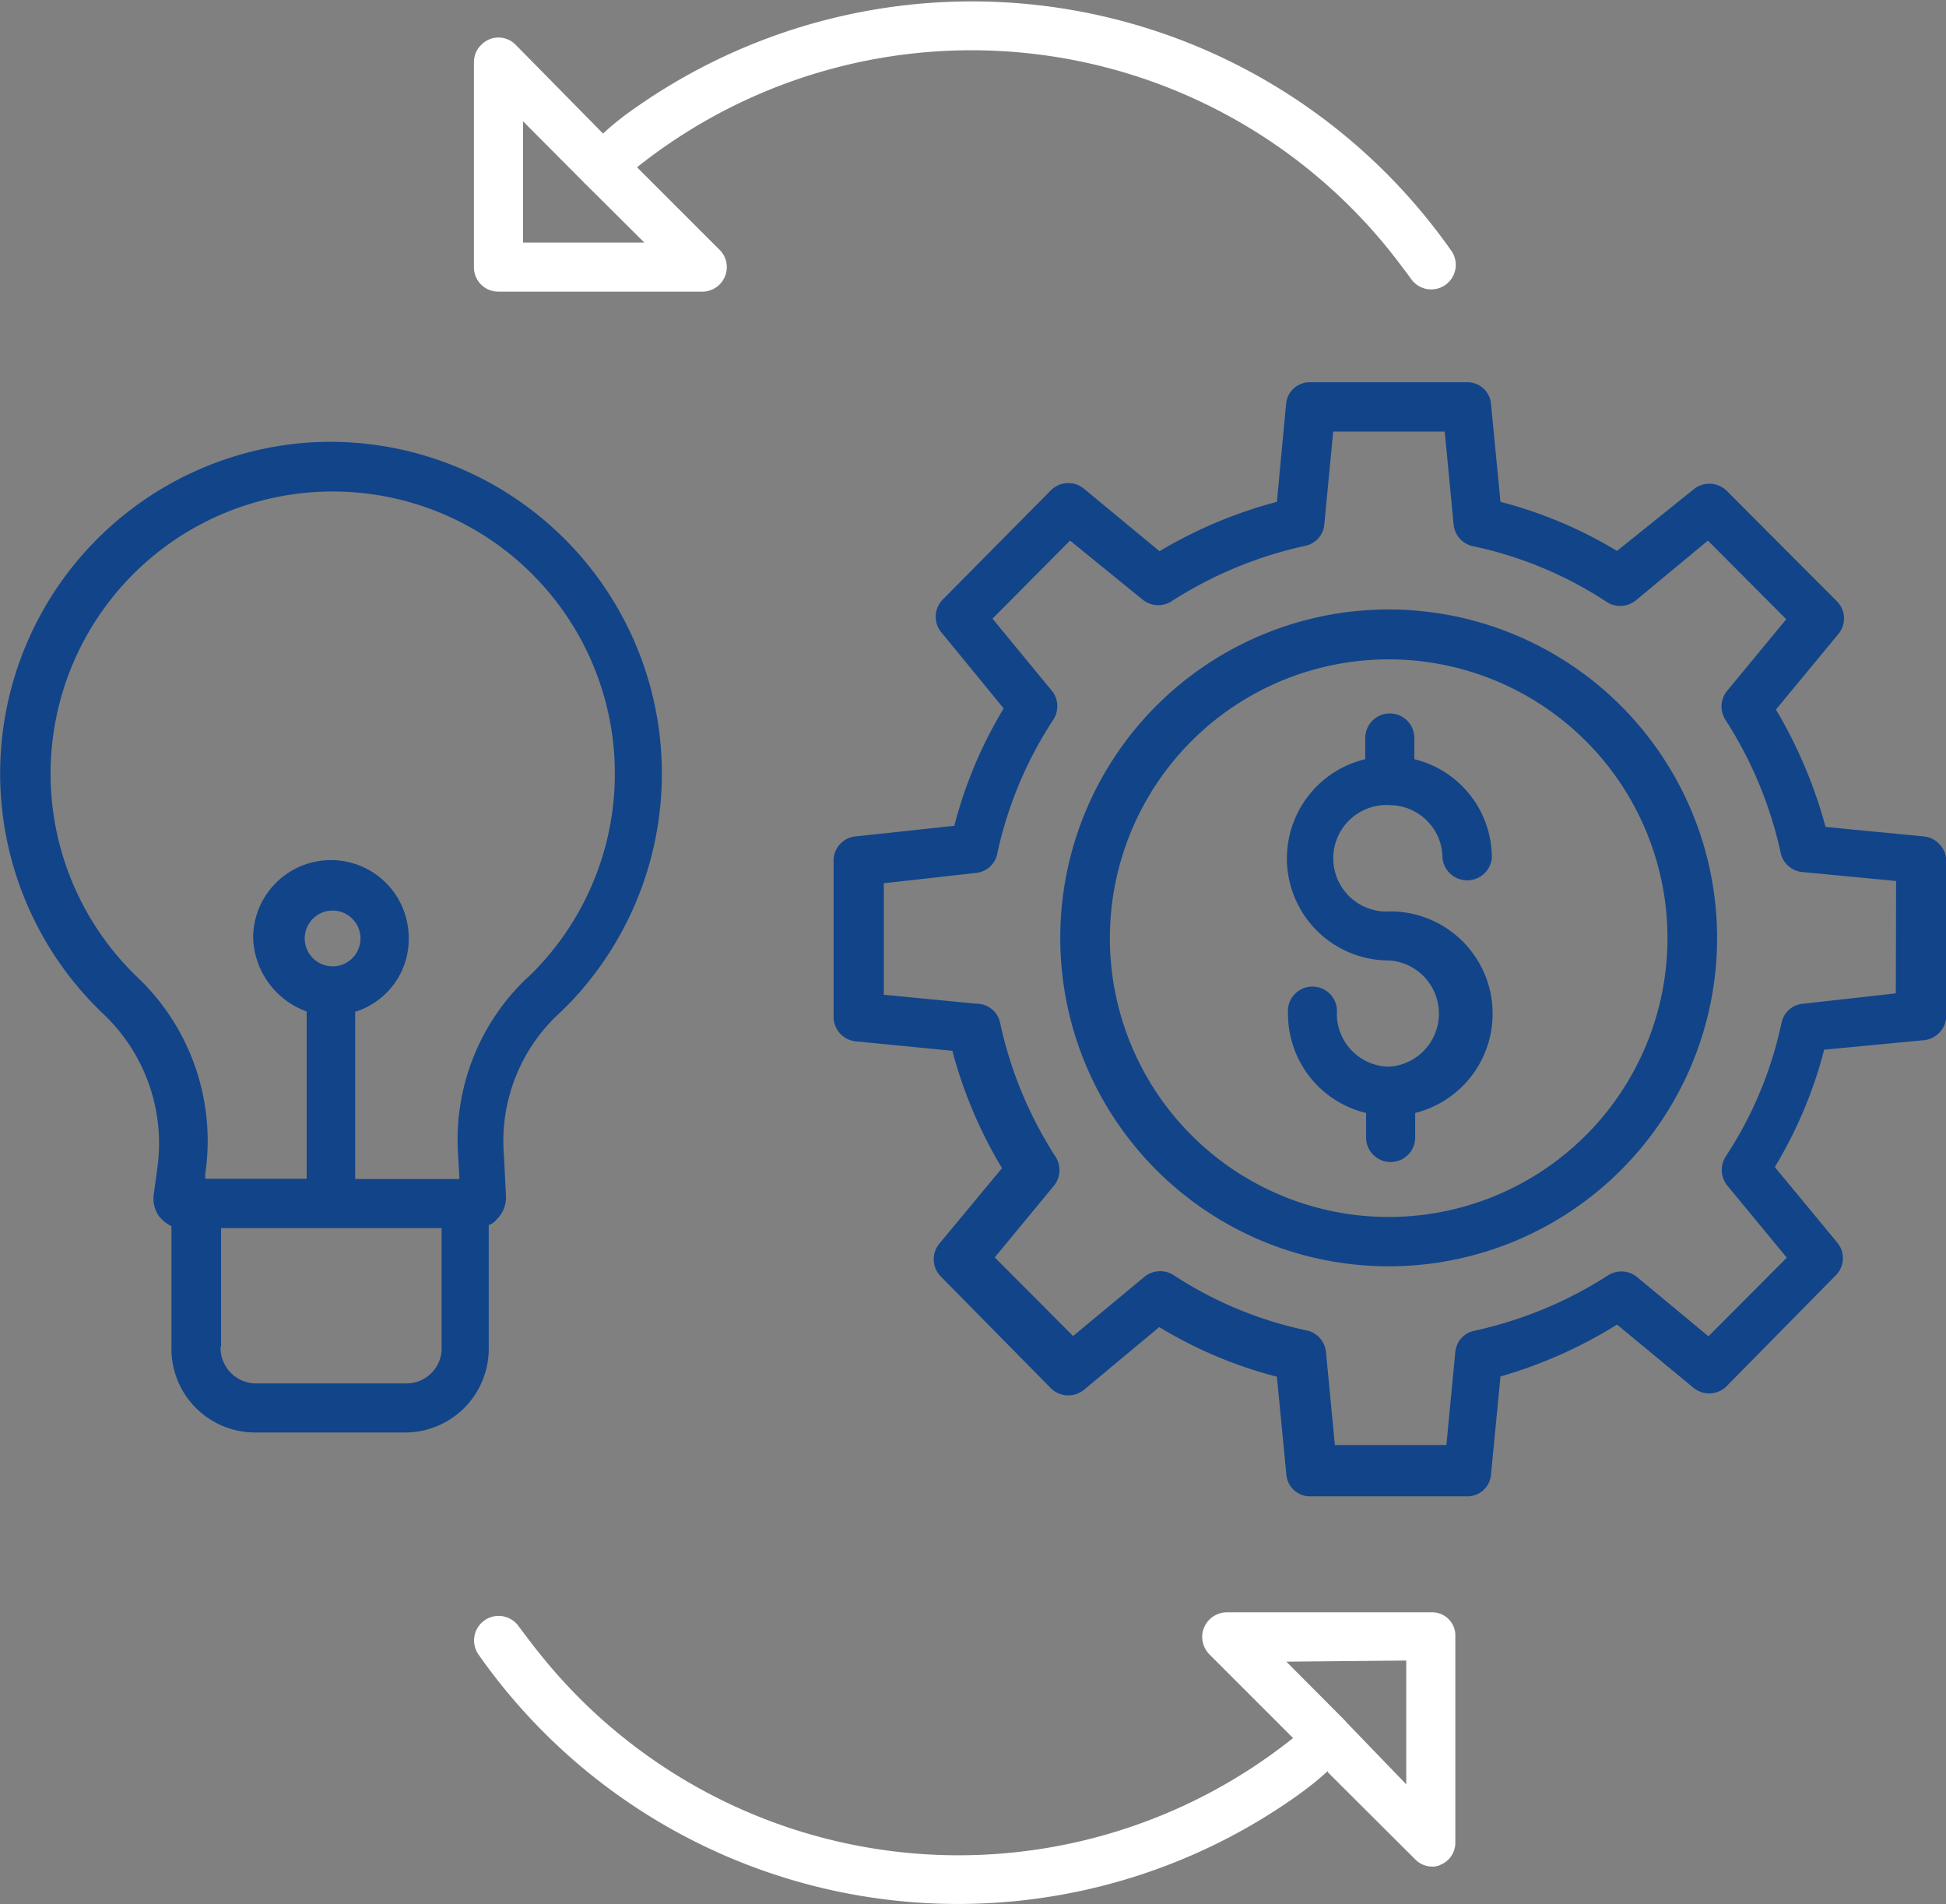 <svg xmlns="http://www.w3.org/2000/svg" viewBox="0 0 69.8 68.3"><rect x="0" y="0" width="69.8" height="68.3" fill="#808080" stroke="none"/><g id="Layer_2" data-name="Layer 2"><g id="A"><g id="a2_" data-name="a2+"><path d="M14.53,51.38a3,3,0,0,0,3-3,.16.16,0,0,0,0-.07V43.94a.61.61,0,0,0,.29-.21,1.1,1.1,0,0,0,.33-.82v0l-.08-1.54h0A6.24,6.24,0,0,1,20,36.4c.17-.15.33-.32.49-.48a11.9,11.9,0,0,0-9.38-20.05A11.9,11.9,0,0,0,3.74,36.4a6.39,6.39,0,0,1,1.9,5.52l-.12.89a1.08,1.08,0,0,0,.19.82,1.24,1.24,0,0,0,.44.35v4.33a3,3,0,0,0,3,3.07h5.35ZM5,35.12a10.12,10.12,0,1,1,14.28-.41,5.44,5.44,0,0,1-.42.41,8,8,0,0,0-2.43,6.29l.05.88H12.74v-6a2.73,2.73,0,0,0,1.92-2.65,2.79,2.79,0,0,0-5.58,0A2.91,2.91,0,0,0,11,36.28v6H7.36l0-.16A8.09,8.09,0,0,0,5,35.12Zm6.93-.46a1,1,0,1,1,1-1h0A1,1,0,0,1,11.88,34.66Zm-4,13.65V44.05h7.91v4.26a1.26,1.26,0,0,1-1.22,1.31H9.23a1.28,1.28,0,0,1-1.32-1.26S7.9,48.33,7.91,48.31Z" style="fill:#124489"/><path d="M69,30l-3.52-.34a16.81,16.81,0,0,0-1.78-4.21l2.24-2.71a.87.87,0,0,0-.06-1.18l-3.94-3.95a.89.89,0,0,0-1.19-.06L58,19.76A15.7,15.7,0,0,0,53.82,18l-.34-3.51a.85.85,0,0,0-.87-.78H47a.85.85,0,0,0-.87.78L45.8,18a16.42,16.42,0,0,0-4.21,1.77l-2.71-2.24a.88.88,0,0,0-1.19.06l-3.9,3.94a.88.88,0,0,0,0,1.18L36,25.41a15.75,15.75,0,0,0-1.77,4.21L30.69,30a.87.87,0,0,0-.79.88v5.59a.88.88,0,0,0,.79.88l3.47.34a16.25,16.25,0,0,0,1.78,4.21l-2.25,2.71a.88.88,0,0,0,.06,1.18l3.94,4a.89.89,0,0,0,1.19.06l2.7-2.25a15.7,15.7,0,0,0,4.22,1.78l.34,3.51a.85.85,0,0,0,.87.78h5.6a.85.85,0,0,0,.87-.78l.34-3.52A16.42,16.42,0,0,0,58,47.51l2.71,2.24a.89.89,0,0,0,1.19,0l3.94-4a.87.87,0,0,0,.06-1.18l-2.24-2.71a15.75,15.75,0,0,0,1.77-4.21L69,37.31a.89.89,0,0,0,.81-.88V30.84A.9.9,0,0,0,69,30ZM68,35.63,64.68,36a.86.86,0,0,0-.78.69,14,14,0,0,1-2,4.79.89.89,0,0,0,.06,1.05l2.13,2.58-2.81,2.82-2.58-2.14a.89.89,0,0,0-1-.06,14.59,14.59,0,0,1-4.81,2,.86.86,0,0,0-.69.76l-.32,3.34h-4l-.32-3.34a.88.88,0,0,0-.69-.77,14,14,0,0,1-4.8-2,.89.89,0,0,0-1,.06l-2.58,2.14-2.81-2.82,2.13-2.58a.89.89,0,0,0,.07-1,14.45,14.45,0,0,1-2-4.8A.87.87,0,0,0,35,36l-3.3-.32v-4L35,31.31a.86.86,0,0,0,.77-.69,14.18,14.18,0,0,1,2-4.79.89.89,0,0,0,0-1L35.6,22.19l2.78-2.8L41,21.52a.89.89,0,0,0,1,.06,14.59,14.59,0,0,1,4.81-2,.86.86,0,0,0,.69-.76l.32-3.34h4l.32,3.34a.88.88,0,0,0,.69.77,14,14,0,0,1,4.8,2,.89.89,0,0,0,1.05-.06l2.58-2.14,2.81,2.82-2.13,2.58a.89.89,0,0,0-.07,1,14.45,14.45,0,0,1,2,4.8.88.88,0,0,0,.79.69l3.35.32Z" style="fill:#124489"/><path d="M49.81,21.86A11.78,11.78,0,1,0,61.59,33.63h0A11.79,11.79,0,0,0,49.81,21.86Zm0,21.79a10,10,0,1,1,10-10A10,10,0,0,1,49.81,43.65Z" style="fill:#124489"/><path d="M49.83,28.88a1.9,1.9,0,0,1,1.91,1.9.89.89,0,0,0,1.77,0,3.64,3.64,0,0,0-2.78-3.55v-.76a.88.88,0,1,0-1.76,0v.76a3.66,3.66,0,0,0,.87,7.22,1.91,1.91,0,0,1,0,3.81h0a1.9,1.9,0,0,1-1.89-1.9.88.88,0,1,0-1.75,0h0A3.65,3.65,0,0,0,49,39.92v.88a.88.88,0,0,0,1.76,0v-.88a3.67,3.67,0,0,0-.89-7.23,1.91,1.91,0,1,1,0-3.81Z" style="fill:#124489"/><path d="M18.5,1.61a.86.86,0,0,0-1.24,0,.85.85,0,0,0-.26.62V9.59a.87.87,0,0,0,.87.87h7.36A.88.88,0,0,0,25.85,9l-3-3a19.24,19.24,0,0,1,27,3c.26.33.52.67.76,1a.88.88,0,1,0,1.45-1h0A21,21,0,0,0,22.9,3.79c-.44.3-.86.62-1.27,1Zm.26,7.09V4.35l2.16,2.17h0A.46.46,0,0,0,21,6.6l2.11,2.1Z" style="fill:#fff"/><path d="M47.62,63.56l3.14,3.13a.85.85,0,0,0,.62.26.6.6,0,0,0,.3-.07.85.85,0,0,0,.52-.81V58.71a.83.83,0,0,0-.82-.88H44a.89.89,0,0,0-.88.88.92.92,0,0,0,.26.63l3,3a19.22,19.22,0,0,1-27-3c-.27-.33-.52-.67-.77-1a.88.88,0,0,0-1.45,1v0a21,21,0,0,0,29.22,5.17c.43-.3.85-.62,1.26-1Zm2.82-4V64L48.3,61.78h0l-.06-.07-2.1-2.11Z" style="fill:#fff"/></g></g></g></svg>